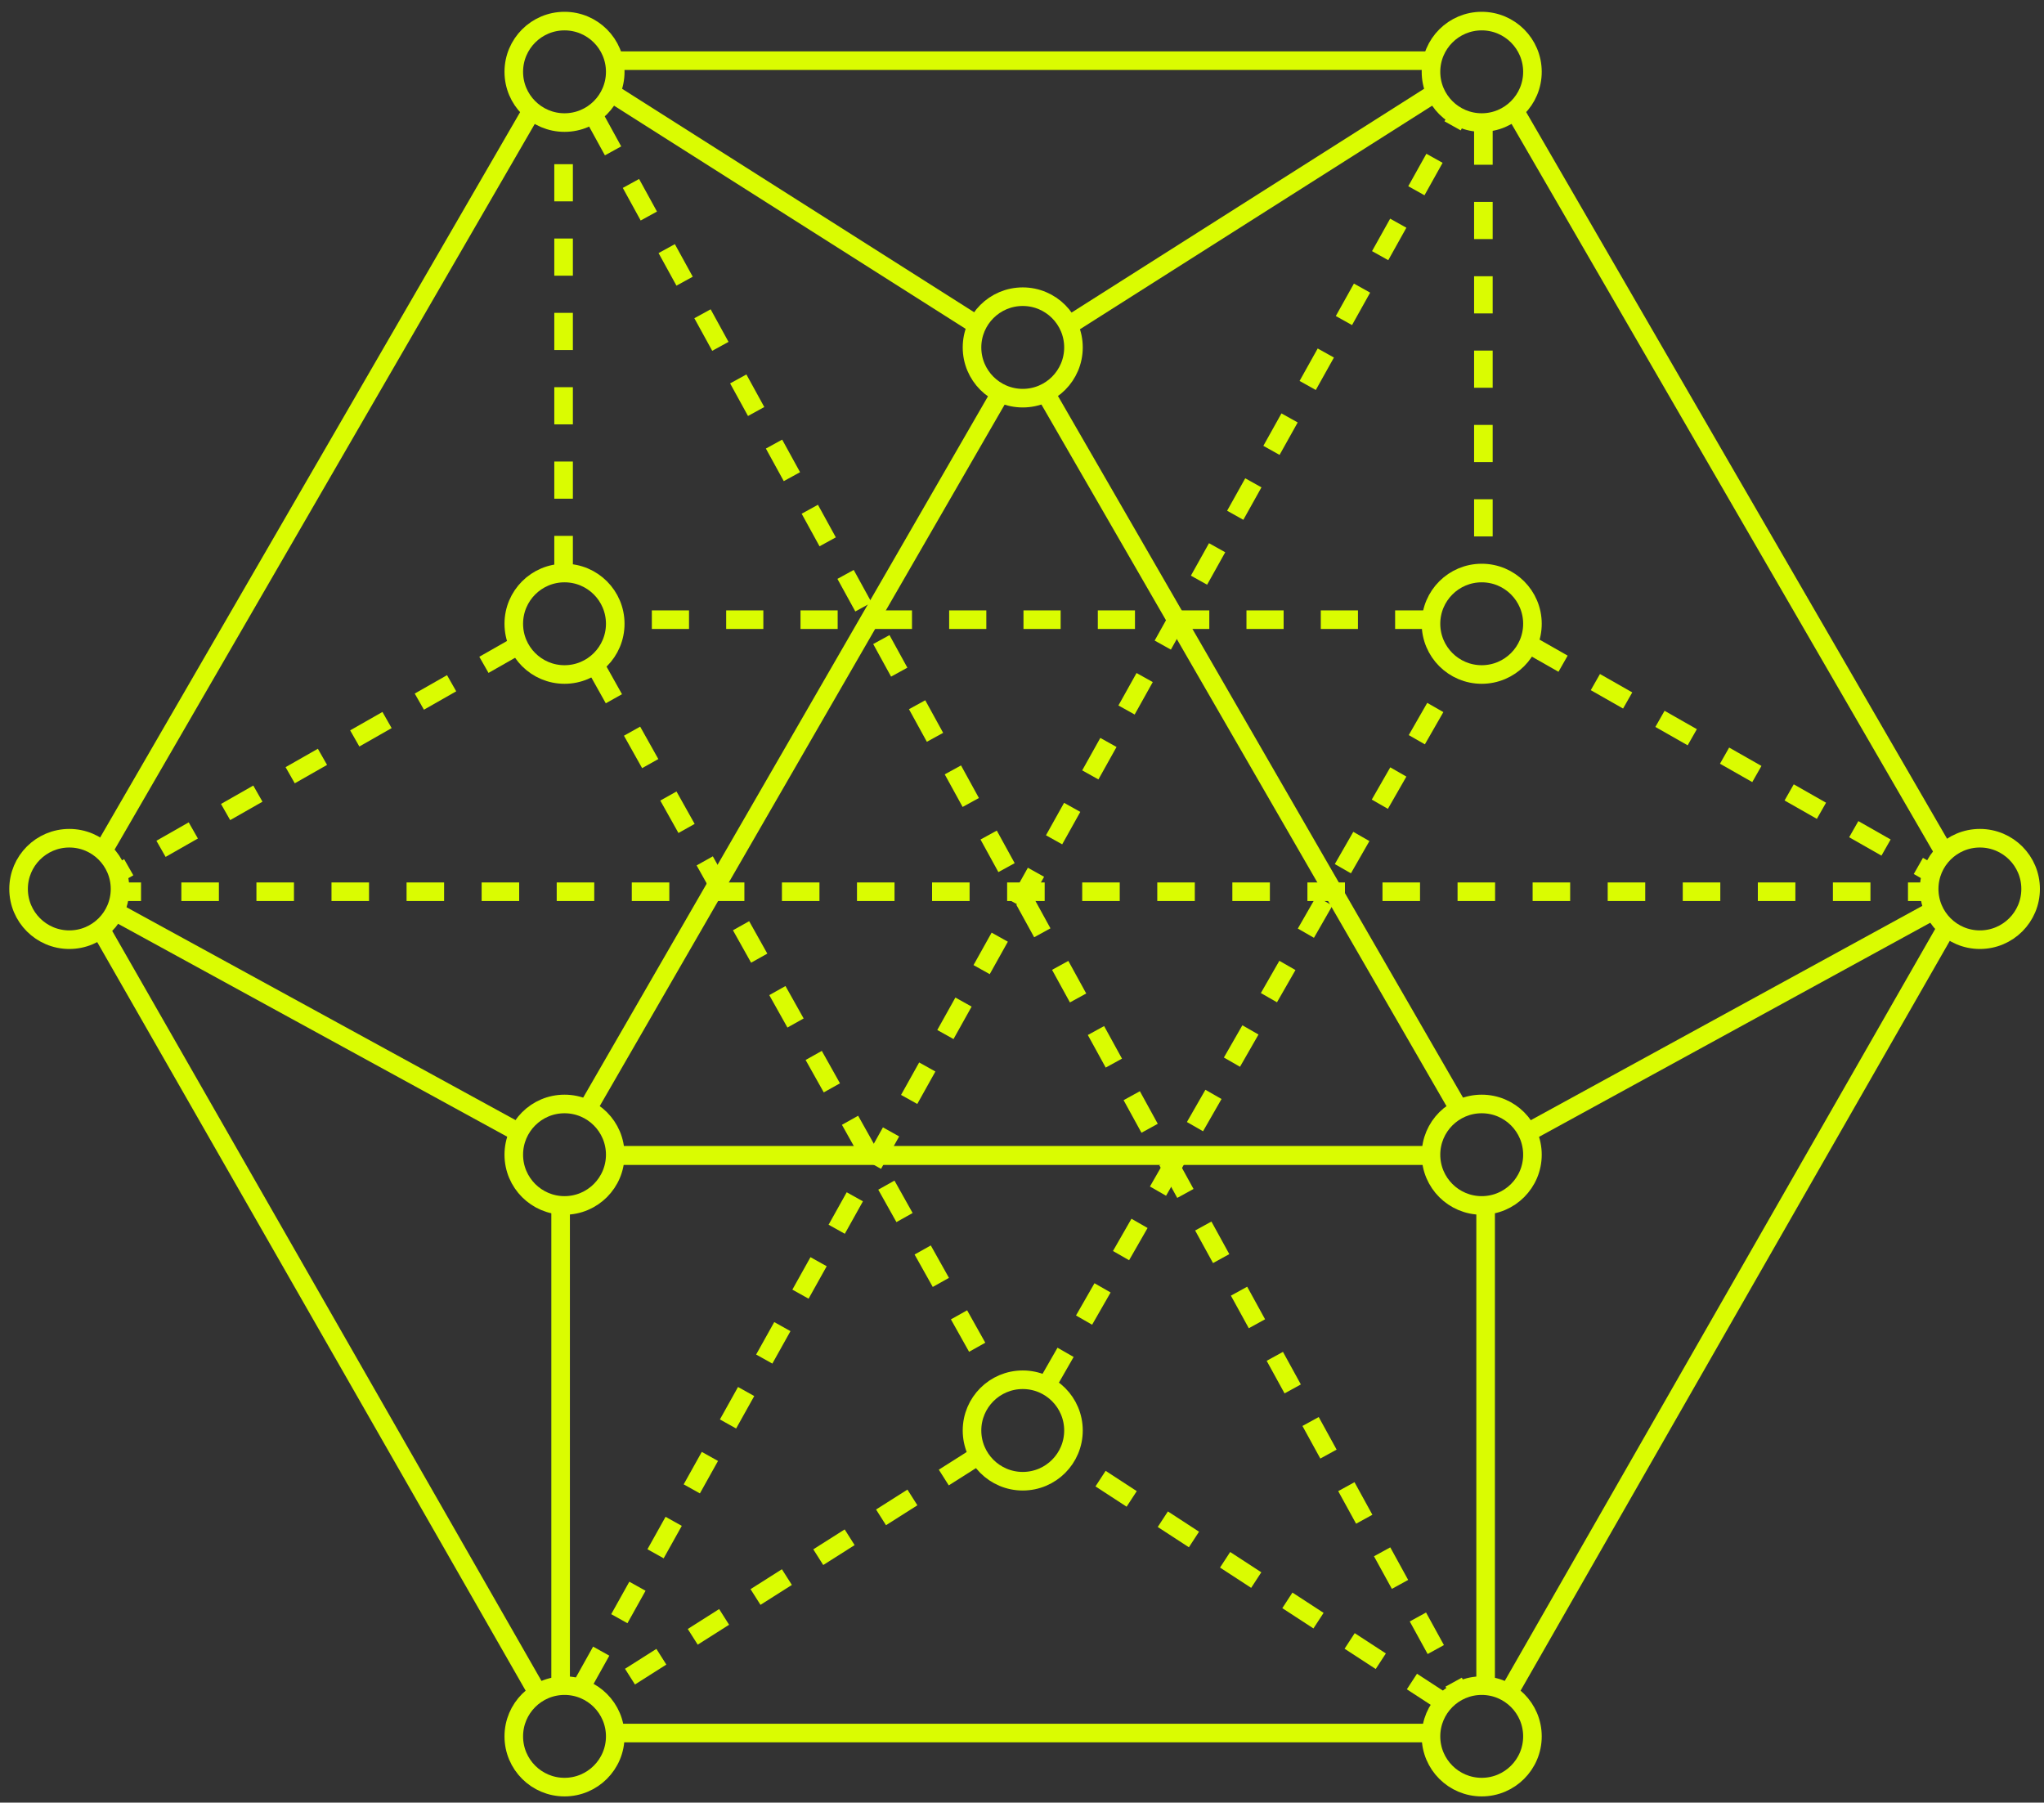 <svg width="110" height="97" viewBox="0 0 110 97" fill="none" xmlns="http://www.w3.org/2000/svg">
<rect x="0" y="0" width="110" height="97" fill="#333333" stroke="none"/>
<path d="M33.29 62.175H76.99" stroke="#DAFC01" stroke-miterlimit="10"/>
<path d="M53.81 21.215L31.66 59.585" stroke="#DAFC01" stroke-miterlimit="10"/>
<path d="M78.51 59.675L56.24 21.105" stroke="#DAFC01" stroke-miterlimit="10"/>
<path d="M52.49 17.435L32.92 5.015" stroke="#DAFC01" stroke-miterlimit="10"/>
<path d="M77.04 5.115L57.63 17.435" stroke="#DAFC01" stroke-miterlimit="10"/>
<path d="M33 3.265H76.99" stroke="#DAFC01" stroke-miterlimit="10"/>
<path d="M76.9 93.255H33.1" stroke="#DAFC01" stroke-miterlimit="10"/>
<path d="M79.95 65.045V90.425" stroke="#DAFC01" stroke-miterlimit="10"/>
<path d="M33.1 62.175H76.9" stroke="#DAFC01" stroke-miterlimit="10"/>
<path d="M30.17 90.515V64.955" stroke="#DAFC01" stroke-miterlimit="10"/>
<path d="M5.51 50.175L28.91 91.055" stroke="#DAFC01" stroke-miterlimit="10"/>
<path d="M28.62 5.945L5.66 45.595" stroke="#DAFC01" stroke-miterlimit="10"/>
<path d="M27.73 60.835L6.29 49.105" stroke="#DAFC01" stroke-miterlimit="10"/>
<path d="M104.71 50.005L81.33 90.845" stroke="#DAFC01" stroke-miterlimit="10"/>
<path d="M81.58 6.075L104.67 45.935" stroke="#DAFC01" stroke-miterlimit="10"/>
<path d="M82.33 60.875L104.02 49.005" stroke="#DAFC01" stroke-miterlimit="10"/>
<path d="M103.68 47.985H102.68" stroke="#DAFC01" stroke-miterlimit="10"/>
<path d="M100.66 47.985H8.6" stroke="#DAFC01" stroke-miterlimit="10" stroke-dasharray="2.02 2.02"/>
<path d="M7.59 47.985H6.59" stroke="#DAFC01" stroke-miterlimit="10"/>
<path d="M52.48 78.435L32.32 91.225" stroke="#DAFC01" stroke-miterlimit="10" stroke-dasharray="2 2"/>
<path d="M77.66 91.575L57.37 78.355" stroke="#DAFC01" stroke-miterlimit="10" stroke-dasharray="2 2"/>
<path d="M32.03 6.365L78.51 91.025" stroke="#DAFC01" stroke-miterlimit="10" stroke-dasharray="2 2"/>
<path d="M30.33 30.835V6.775" stroke="#DAFC01" stroke-miterlimit="10" stroke-dasharray="2 2"/>
<path d="M77.08 33.345H33.19" stroke="#DAFC01" stroke-miterlimit="10" stroke-dasharray="2 2"/>
<path d="M79.83 6.865V30.645" stroke="#DAFC01" stroke-miterlimit="10" stroke-dasharray="2 2"/>
<path d="M31.38 90.595L78.3 6.545" stroke="#DAFC01" stroke-miterlimit="10" stroke-dasharray="2 2"/>
<path d="M27.78 34.785L6.35 46.995" stroke="#DAFC01" stroke-miterlimit="10" stroke-dasharray="2 2"/>
<path d="M82.38 34.725L103.78 46.905" stroke="#DAFC01" stroke-miterlimit="10" stroke-dasharray="2 2"/>
<path d="M56.35 74.505L78.34 36.155" stroke="#DAFC01" stroke-miterlimit="10" stroke-dasharray="2 2"/>
<path d="M32.06 35.855L53.68 74.445" stroke="#DAFC01" stroke-miterlimit="10" stroke-dasharray="2 2"/>
<path d="M30.38 6.595C31.888 6.595 33.11 5.372 33.11 3.865C33.11 2.357 31.888 1.135 30.38 1.135C28.872 1.135 27.65 2.357 27.65 3.865C27.65 5.372 28.872 6.595 30.38 6.595Z" stroke="#DAFC01" stroke-miterlimit="10"/>
<path d="M79.74 6.595C81.248 6.595 82.47 5.372 82.47 3.865C82.47 2.357 81.248 1.135 79.74 1.135C78.232 1.135 77.01 2.357 77.01 3.865C77.01 5.372 78.232 6.595 79.74 6.595Z" stroke="#DAFC01" stroke-miterlimit="10"/>
<path d="M30.38 96.165C31.888 96.165 33.11 94.942 33.11 93.435C33.11 91.927 31.888 90.705 30.38 90.705C28.872 90.705 27.65 91.927 27.65 93.435C27.65 94.942 28.872 96.165 30.38 96.165Z" stroke="#DAFC01" stroke-miterlimit="10"/>
<path d="M79.74 96.165C81.248 96.165 82.47 94.942 82.47 93.435C82.47 91.927 81.248 90.705 79.74 90.705C78.232 90.705 77.01 91.927 77.01 93.435C77.01 94.942 78.232 96.165 79.74 96.165Z" stroke="#DAFC01" stroke-miterlimit="10"/>
<path d="M30.38 64.865C31.888 64.865 33.11 63.642 33.11 62.135C33.11 60.627 31.888 59.405 30.38 59.405C28.872 59.405 27.65 60.627 27.65 62.135C27.65 63.642 28.872 64.865 30.38 64.865Z" stroke="#DAFC01" stroke-miterlimit="10"/>
<path d="M79.74 64.865C81.248 64.865 82.47 63.642 82.47 62.135C82.47 60.627 81.248 59.405 79.74 59.405C78.232 59.405 77.01 60.627 77.01 62.135C77.01 63.642 78.232 64.865 79.74 64.865Z" stroke="#DAFC01" stroke-miterlimit="10"/>
<path d="M30.38 36.295C31.888 36.295 33.11 35.072 33.11 33.565C33.11 32.057 31.888 30.835 30.38 30.835C28.872 30.835 27.65 32.057 27.65 33.565C27.65 35.072 28.872 36.295 30.38 36.295Z" stroke="#DAFC01" stroke-miterlimit="10"/>
<path d="M79.74 36.295C81.248 36.295 82.47 35.072 82.47 33.565C82.47 32.057 81.248 30.835 79.74 30.835C78.232 30.835 77.01 32.057 77.01 33.565C77.01 35.072 78.232 36.295 79.74 36.295Z" stroke="#DAFC01" stroke-miterlimit="10"/>
<path d="M55.04 21.425C56.548 21.425 57.77 20.203 57.77 18.695C57.77 17.187 56.548 15.965 55.04 15.965C53.532 15.965 52.31 17.187 52.31 18.695C52.31 20.203 53.532 21.425 55.04 21.425Z" stroke="#DAFC01" stroke-miterlimit="10"/>
<path d="M55.04 79.705C56.548 79.705 57.77 78.483 57.77 76.975C57.77 75.467 56.548 74.245 55.04 74.245C53.532 74.245 52.31 75.467 52.31 76.975C52.31 78.483 53.532 79.705 55.04 79.705Z" stroke="#DAFC01" stroke-miterlimit="10"/>
<path d="M106.55 50.565C108.058 50.565 109.28 49.343 109.28 47.835C109.28 46.327 108.058 45.105 106.55 45.105C105.042 45.105 103.82 46.327 103.82 47.835C103.82 49.343 105.042 50.565 106.55 50.565Z" stroke="#DAFC01" stroke-miterlimit="10"/>
<path d="M3.73 50.565C5.238 50.565 6.46 49.343 6.46 47.835C6.46 46.327 5.238 45.105 3.73 45.105C2.222 45.105 1 46.327 1 47.835C1 49.343 2.222 50.565 3.73 50.565Z" stroke="#DAFC01" stroke-miterlimit="10"/>
</svg>
